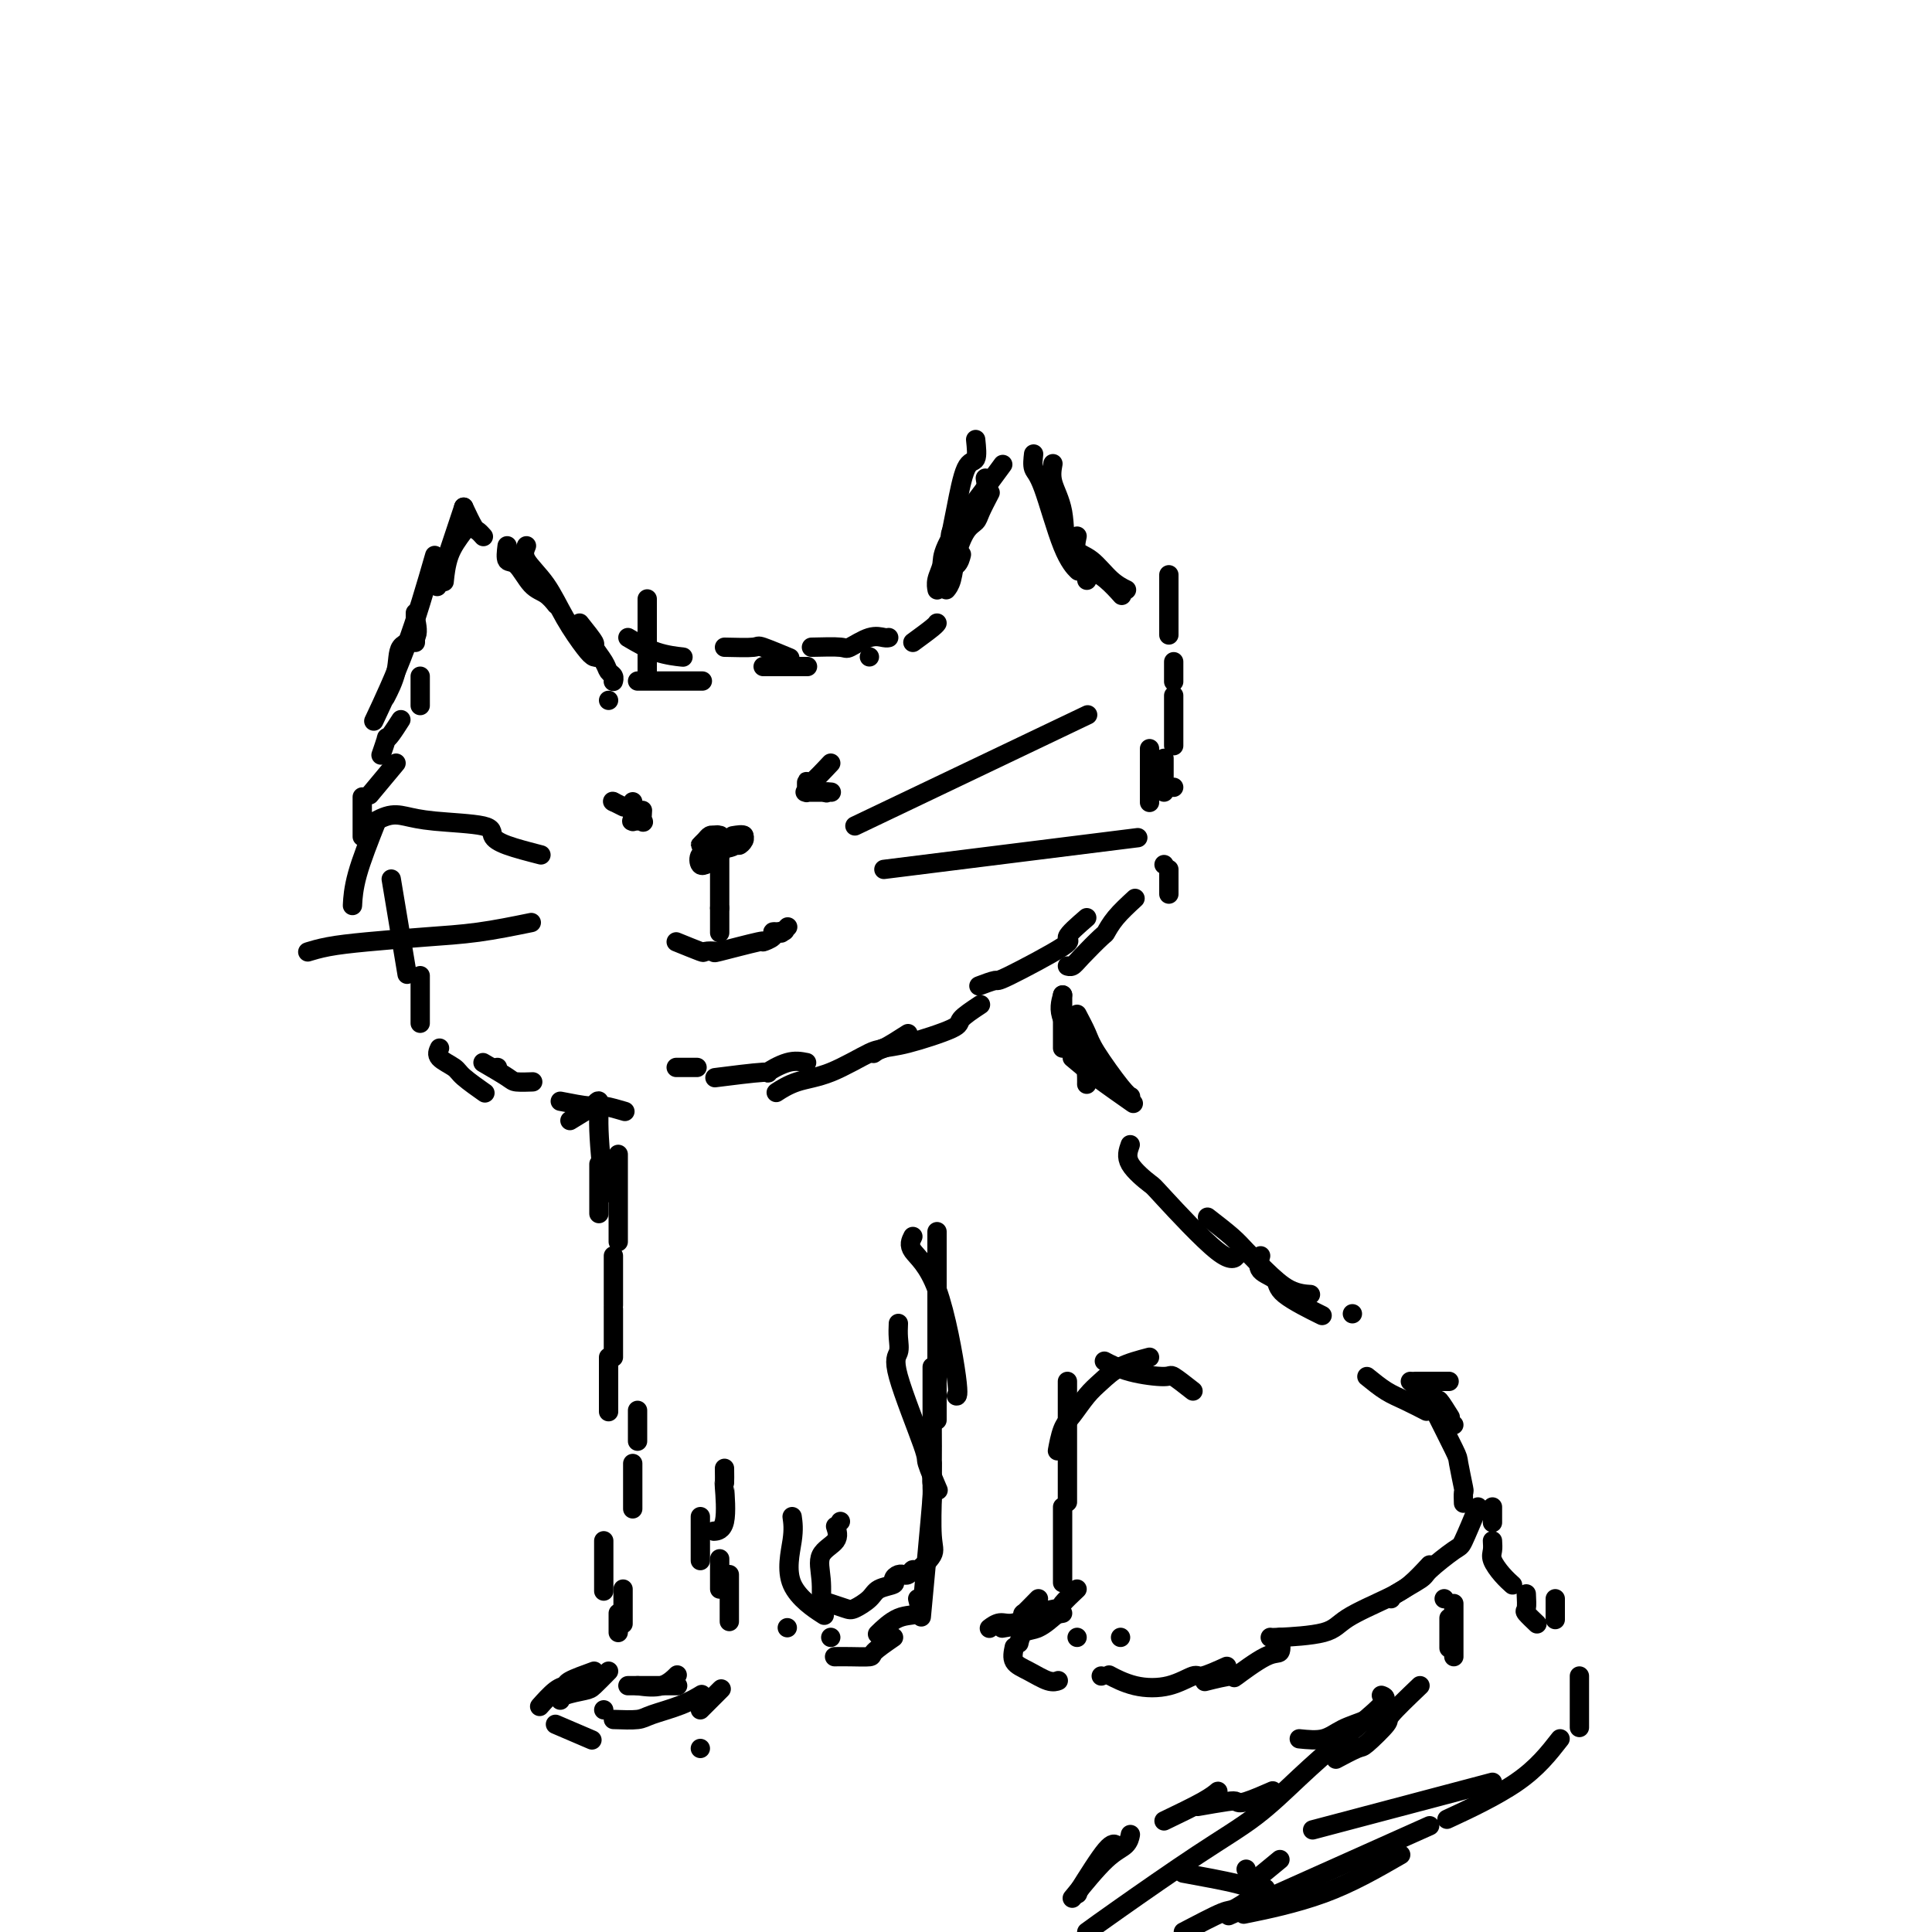 <svg viewBox='0 0 400 400' version='1.1' xmlns='http://www.w3.org/2000/svg' xmlns:xlink='http://www.w3.org/1999/xlink'><g fill='none' stroke='#000000' stroke-width='4' stroke-linecap='round' stroke-linejoin='round'><path d='M96,105c-2.083,6.250 -4.167,12.500 -5,15c-0.833,2.500 -0.417,1.250 0,0'/><path d='M96,110c-1.155,1.548 -2.310,3.095 -3,5c-0.690,1.905 -0.917,4.167 -1,5c-0.083,0.833 -0.024,0.238 0,0c0.024,-0.238 0.012,-0.119 0,0'/><path d='M90,115c-1.867,6.467 -3.733,12.933 -6,19c-2.267,6.067 -4.933,11.733 -6,14c-1.067,2.267 -0.533,1.133 0,0'/><path d='M86,128c0.326,1.575 0.651,3.150 0,4c-0.651,0.850 -2.279,0.974 -3,2c-0.721,1.026 -0.533,2.956 -1,5c-0.467,2.044 -1.587,4.204 -2,5c-0.413,0.796 -0.118,0.227 0,0c0.118,-0.227 0.059,-0.114 0,0'/><path d='M86,133c0.000,-1.464 0.000,-2.929 0,-4c0.000,-1.071 0.000,-1.750 0,-2c0.000,-0.250 0.000,-0.071 0,0c0.000,0.071 0.000,0.036 0,0'/><path d='M96,105c0.762,1.608 1.525,3.215 2,4c0.475,0.785 0.663,0.746 1,1c0.337,0.254 0.821,0.799 1,1c0.179,0.201 0.051,0.057 0,0c-0.051,-0.057 -0.026,-0.029 0,0'/><path d='M105,113c-0.156,1.264 -0.311,2.528 0,3c0.311,0.472 1.089,0.151 2,1c0.911,0.849 1.957,2.868 3,4c1.043,1.132 2.084,1.375 3,2c0.916,0.625 1.708,1.630 2,2c0.292,0.370 0.083,0.106 0,0c-0.083,-0.106 -0.042,-0.053 0,0'/><path d='M109,113c-0.360,0.870 -0.721,1.739 0,3c0.721,1.261 2.523,2.912 4,5c1.477,2.088 2.631,4.612 4,7c1.369,2.388 2.955,4.640 4,6c1.045,1.360 1.548,1.828 2,2c0.452,0.172 0.852,0.046 1,0c0.148,-0.046 0.042,-0.013 0,0c-0.042,0.013 -0.021,0.007 0,0'/><path d='M120,129c1.323,1.654 2.645,3.307 3,4c0.355,0.693 -0.259,0.424 0,1c0.259,0.576 1.390,1.997 2,3c0.610,1.003 0.699,1.589 1,2c0.301,0.411 0.813,0.646 1,1c0.187,0.354 0.050,0.826 0,1c-0.050,0.174 -0.014,0.050 0,0c0.014,-0.050 0.007,-0.025 0,0'/><path d='M87,140c0.000,0.641 0.000,1.282 0,2c0.000,0.718 0.000,1.513 0,2c0.000,0.487 0.000,0.667 0,1c0.000,0.333 0.000,0.821 0,1c0.000,0.179 0.000,0.051 0,0c0.000,-0.051 0.000,-0.026 0,0'/><path d='M83,149c-0.724,1.130 -1.448,2.261 -2,3c-0.552,0.739 -0.932,1.088 -1,1c-0.068,-0.088 0.178,-0.611 0,0c-0.178,0.611 -0.779,2.357 -1,3c-0.221,0.643 -0.063,0.184 0,0c0.063,-0.184 0.032,-0.092 0,0'/><path d='M134,124c0.000,1.470 0.000,2.940 0,4c0.000,1.060 0.000,1.709 0,3c0.000,1.291 0.000,3.222 0,5c0.000,1.778 0.000,3.402 0,4c0.000,0.598 0.000,0.171 0,0c0.000,-0.171 0.000,-0.085 0,0'/><path d='M126,145c0.000,0.000 0.000,0.000 0,0c0.000,0.000 0.000,0.000 0,0'/><path d='M130,132c1.970,1.155 3.940,2.310 6,3c2.060,0.690 4.208,0.917 5,1c0.792,0.083 0.226,0.024 0,0c-0.226,-0.024 -0.113,-0.012 0,0'/><path d='M132,141c2.853,0.000 5.707,0.000 7,0c1.293,0.000 1.027,0.000 2,0c0.973,0.000 3.185,0.000 4,0c0.815,0.000 0.233,0.000 0,0c-0.233,0.000 -0.116,0.000 0,0'/><path d='M150,134c2.461,0.061 4.922,0.121 6,0c1.078,-0.121 0.774,-0.424 2,0c1.226,0.424 3.984,1.576 5,2c1.016,0.424 0.290,0.121 0,0c-0.290,-0.121 -0.145,-0.061 0,0'/><path d='M158,138c1.947,0.000 3.895,0.000 5,0c1.105,0.000 1.368,0.000 2,0c0.632,0.000 1.632,0.000 2,0c0.368,0.000 0.105,0.000 0,0c-0.105,0.000 -0.053,0.000 0,0'/><path d='M168,134c2.409,-0.061 4.817,-0.121 6,0c1.183,0.121 1.140,0.425 2,0c0.860,-0.425 2.623,-1.578 4,-2c1.377,-0.422 2.369,-0.113 3,0c0.631,0.113 0.901,0.030 1,0c0.099,-0.030 0.028,-0.009 0,0c-0.028,0.009 -0.014,0.004 0,0'/><path d='M180,136c0.000,0.000 0.000,0.000 0,0c0.000,0.000 0.000,0.000 0,0'/><path d='M189,133c1.577,-1.155 3.155,-2.310 4,-3c0.845,-0.690 0.958,-0.917 1,-1c0.042,-0.083 0.012,-0.024 0,0c-0.012,0.024 -0.006,0.012 0,0'/><path d='M196,121c-0.196,-1.215 -0.392,-2.431 0,-3c0.392,-0.569 1.373,-0.493 2,-1c0.627,-0.507 0.900,-1.598 1,-2c0.100,-0.402 0.029,-0.115 0,0c-0.029,0.115 -0.014,0.057 0,0'/><path d='M197,112c-0.215,-0.501 -0.429,-1.003 0,-2c0.429,-0.997 1.502,-2.491 2,-3c0.498,-0.509 0.422,-0.033 2,-2c1.578,-1.967 4.809,-6.376 6,-8c1.191,-1.624 0.340,-0.464 0,0c-0.340,0.464 -0.170,0.232 0,0'/><path d='M202,91c0.174,1.666 0.348,3.332 0,4c-0.348,0.668 -1.218,0.336 -2,2c-0.782,1.664 -1.478,5.322 -2,8c-0.522,2.678 -0.871,4.375 -1,5c-0.129,0.625 -0.037,0.179 0,0c0.037,-0.179 0.018,-0.089 0,0'/><path d='M204,99c0.194,1.144 0.388,2.288 0,3c-0.388,0.712 -1.358,0.993 -3,3c-1.642,2.007 -3.957,5.739 -5,8c-1.043,2.261 -0.815,3.051 -1,4c-0.185,0.949 -0.781,2.059 -1,3c-0.219,0.941 -0.059,1.715 0,2c0.059,0.285 0.017,0.081 0,0c-0.017,-0.081 -0.008,-0.041 0,0'/><path d='M205,102c-0.778,1.494 -1.556,2.988 -2,4c-0.444,1.012 -0.553,1.543 -1,2c-0.447,0.457 -1.230,0.840 -2,2c-0.770,1.160 -1.527,3.095 -2,5c-0.473,1.905 -0.663,3.779 -1,5c-0.337,1.221 -0.822,1.790 -1,2c-0.178,0.210 -0.051,0.060 0,0c0.051,-0.060 0.025,-0.030 0,0'/><path d='M218,96c-0.218,1.226 -0.437,2.451 0,4c0.437,1.549 1.529,3.420 2,6c0.471,2.580 0.322,5.868 1,8c0.678,2.132 2.182,3.108 3,4c0.818,0.892 0.951,1.702 1,2c0.049,0.298 0.014,0.085 0,0c-0.014,-0.085 -0.007,-0.043 0,0'/><path d='M214,94c-0.129,1.138 -0.259,2.277 0,3c0.259,0.723 0.906,1.031 2,4c1.094,2.969 2.633,8.600 4,12c1.367,3.400 2.560,4.569 3,5c0.440,0.431 0.126,0.123 0,0c-0.126,-0.123 -0.063,-0.062 0,0'/><path d='M222,114c1.221,1.191 2.443,2.382 3,3c0.557,0.618 0.450,0.663 1,1c0.550,0.337 1.756,0.967 3,2c1.244,1.033 2.527,2.471 3,3c0.473,0.529 0.135,0.151 0,0c-0.135,-0.151 -0.068,-0.076 0,0'/><path d='M223,111c-0.243,1.147 -0.485,2.293 0,3c0.485,0.707 1.699,0.974 3,2c1.301,1.026 2.689,2.811 4,4c1.311,1.189 2.545,1.782 3,2c0.455,0.218 0.130,0.062 0,0c-0.130,-0.062 -0.065,-0.031 0,0'/><path d='M82,158c-2.083,2.500 -4.167,5.000 -5,6c-0.833,1.000 -0.417,0.500 0,0'/><path d='M75,165c0.000,2.061 0.000,4.121 0,5c0.000,0.879 0.000,0.576 0,1c0.000,0.424 0.000,1.576 0,2c0.000,0.424 0.000,0.121 0,0c0.000,-0.121 0.000,-0.061 0,0'/><path d='M78,170c-1.578,3.978 -3.156,7.956 -4,11c-0.844,3.044 -0.956,5.156 -1,6c-0.044,0.844 -0.022,0.422 0,0'/><path d='M81,182c1.250,7.500 2.500,15.000 3,18c0.500,3.000 0.250,1.500 0,0'/><path d='M87,202c0.000,3.750 0.000,7.500 0,9c0.000,1.500 0.000,0.750 0,0'/><path d='M91,217c-0.312,0.655 -0.623,1.310 0,2c0.623,0.690 2.181,1.414 3,2c0.819,0.586 0.900,1.033 2,2c1.100,0.967 3.219,2.453 4,3c0.781,0.547 0.223,0.156 0,0c-0.223,-0.156 -0.112,-0.078 0,0'/><path d='M103,221c0.000,0.000 0.000,0.000 0,0c0.000,0.000 0.000,0.000 0,0'/><path d='M242,119c0.000,1.285 0.000,2.570 0,3c0.000,0.430 0.000,0.007 0,1c0.000,0.993 0.000,3.404 0,4c0.000,0.596 -0.000,-0.624 0,0c0.000,0.624 0.000,3.091 0,4c0.000,0.909 -0.000,0.260 0,0c0.000,-0.260 0.000,-0.130 0,0'/><path d='M243,137c0.000,1.298 0.000,2.595 0,3c0.000,0.405 -0.000,-0.083 0,0c0.000,0.083 0.000,0.738 0,1c0.000,0.262 0.000,0.131 0,0'/><path d='M243,144c0.000,0.647 0.000,1.294 0,2c0.000,0.706 -0.000,1.471 0,2c0.000,0.529 0.000,0.822 0,2c0.000,1.178 0.000,3.240 0,4c0.000,0.760 0.000,0.217 0,0c-0.000,-0.217 0.000,-0.109 0,0'/><path d='M243,163c0.000,0.000 0.000,0.000 0,0c0.000,0.000 0.000,0.000 0,0'/><path d='M241,179c0.000,0.000 0.000,0.000 0,0c0.000,0.000 0.000,0.000 0,0'/><path d='M242,180c0.000,1.721 0.000,3.442 0,4c0.000,0.558 0.000,-0.047 0,0c0.000,0.047 0.000,0.744 0,1c0.000,0.256 -0.000,0.069 0,0c0.000,-0.069 0.000,-0.020 0,0c-0.000,0.020 0.000,0.010 0,0'/><path d='M235,186c-1.466,1.353 -2.931,2.706 -4,4c-1.069,1.294 -1.740,2.529 -2,3c-0.260,0.471 -0.108,0.179 -1,1c-0.892,0.821 -2.827,2.756 -4,4c-1.173,1.244 -1.582,1.797 -2,2c-0.418,0.203 -0.843,0.055 -1,0c-0.157,-0.055 -0.045,-0.016 0,0c0.045,0.016 0.022,0.008 0,0'/><path d='M225,190c-1.893,1.640 -3.787,3.280 -4,4c-0.213,0.720 1.253,0.518 -1,2c-2.253,1.482 -8.225,4.646 -11,6c-2.775,1.354 -2.352,0.899 -3,1c-0.648,0.101 -2.367,0.758 -3,1c-0.633,0.242 -0.181,0.069 0,0c0.181,-0.069 0.090,-0.035 0,0'/><path d='M203,208c-1.701,1.127 -3.402,2.253 -4,3c-0.598,0.747 -0.094,1.114 -2,2c-1.906,0.886 -6.224,2.290 -9,3c-2.776,0.710 -4.012,0.726 -5,1c-0.988,0.274 -1.727,0.804 -2,1c-0.273,0.196 -0.078,0.056 0,0c0.078,-0.056 0.039,-0.028 0,0'/><path d='M188,214c-1.968,1.264 -3.936,2.528 -5,3c-1.064,0.472 -1.224,0.151 -3,1c-1.776,0.849 -5.169,2.868 -8,4c-2.831,1.132 -5.099,1.375 -7,2c-1.901,0.625 -3.435,1.630 -4,2c-0.565,0.370 -0.161,0.106 0,0c0.161,-0.106 0.081,-0.053 0,0'/><path d='M167,220c-1.195,-0.235 -2.390,-0.469 -4,0c-1.610,0.469 -3.636,1.642 -4,2c-0.364,0.358 0.933,-0.100 -1,0c-1.933,0.100 -7.097,0.758 -9,1c-1.903,0.242 -0.544,0.069 0,0c0.544,-0.069 0.272,-0.035 0,0'/><path d='M100,220c1.978,1.155 3.955,2.309 5,3c1.045,0.691 1.156,0.917 2,1c0.844,0.083 2.419,0.022 3,0c0.581,-0.022 0.166,-0.006 0,0c-0.166,0.006 -0.083,0.003 0,0'/><path d='M116,228c2.317,0.453 4.635,0.906 6,1c1.365,0.094 1.778,-0.171 3,0c1.222,0.171 3.252,0.777 4,1c0.748,0.223 0.214,0.064 0,0c-0.214,-0.064 -0.107,-0.032 0,0'/><path d='M140,221c1.689,0.000 3.378,0.000 4,0c0.622,0.000 0.178,0.000 0,0c-0.178,0.000 -0.089,0.000 0,0'/><path d='M241,164c0.000,0.000 0.000,0.000 0,0c0.000,0.000 0.000,0.000 0,0'/><path d='M238,155c0.000,1.003 0.000,2.006 0,3c0.000,0.994 0.000,1.979 0,3c0.000,1.021 0.000,2.078 0,3c0.000,0.922 -0.000,1.710 0,2c0.000,0.290 0.000,0.083 0,0c-0.000,-0.083 0.000,-0.041 0,0'/><path d='M241,157c0.000,0.754 0.000,1.509 0,2c0.000,0.491 0.000,0.720 0,1c-0.000,0.280 -0.000,0.611 0,1c0.000,0.389 0.000,0.835 0,1c0.000,0.165 0.000,0.047 0,0c0.000,-0.047 0.000,-0.024 0,0'/><path d='M118,232c2.146,-1.321 4.292,-2.642 5,-3c0.708,-0.358 -0.020,0.247 0,0c0.020,-0.247 0.790,-1.345 1,-1c0.210,0.345 -0.140,2.134 0,6c0.140,3.866 0.768,9.810 1,12c0.232,2.190 0.066,0.626 0,0c-0.066,-0.626 -0.033,-0.313 0,0'/><path d='M124,241c0.000,1.442 0.000,2.884 0,4c0.000,1.116 0.000,1.907 0,3c-0.000,1.093 0.000,2.486 0,3c0.000,0.514 -0.000,0.147 0,0c0.000,-0.147 0.000,-0.073 0,0'/><path d='M128,239c0.000,1.580 0.000,3.159 0,4c0.000,0.841 0.000,0.943 0,2c0.000,1.057 0.000,3.068 0,5c0.000,1.932 0.000,3.786 0,5c0.000,1.214 0.000,1.788 0,2c0.000,0.212 0.000,0.060 0,0c0.000,-0.060 0.000,-0.030 0,0'/><path d='M127,260c0.000,0.685 0.000,1.371 0,3c0.000,1.629 -0.000,4.202 0,5c0.000,0.798 0.000,-0.178 0,0c-0.000,0.178 0.000,1.509 0,2c0.000,0.491 -0.000,0.140 0,0c0.000,-0.140 0.000,-0.070 0,0'/><path d='M127,271c0.000,1.011 0.000,2.022 0,3c0.000,0.978 -0.000,1.922 0,3c0.000,1.078 0.000,2.289 0,3c-0.000,0.711 0.000,0.922 0,1c0.000,0.078 -0.000,0.022 0,0c0.000,-0.022 0.000,-0.011 0,0'/><path d='M126,281c0.000,1.500 0.000,3.001 0,4c0.000,0.999 0.000,1.497 0,2c0.000,0.503 0.000,1.011 0,2c0.000,0.989 0.000,2.459 0,3c-0.000,0.541 0.000,0.155 0,0c-0.000,-0.155 0.000,-0.077 0,0'/><path d='M132,292c0.000,0.393 0.000,0.786 0,2c0.000,1.214 0.000,3.250 0,4c0.000,0.750 0.000,0.214 0,0c0.000,-0.214 0.000,-0.107 0,0'/><path d='M131,303c0.000,1.163 0.000,2.325 0,3c0.000,0.675 0.000,0.861 0,2c0.000,1.139 0.000,3.230 0,4c0.000,0.770 0.000,0.220 0,0c-0.000,-0.220 0.000,-0.110 0,0'/><path d='M125,319c0.000,1.039 0.000,2.079 0,3c0.000,0.921 -0.000,1.725 0,2c0.000,0.275 0.000,0.022 0,1c-0.000,0.978 -0.000,3.186 0,4c0.000,0.814 0.000,0.232 0,0c0.000,-0.232 0.000,-0.116 0,0'/><path d='M129,329c0.000,1.169 0.000,2.338 0,3c0.000,0.662 0.000,0.818 0,1c0.000,0.182 0.000,0.389 0,1c-0.000,0.611 0.000,1.626 0,2c0.000,0.374 0.000,0.107 0,0c0.000,-0.107 0.000,-0.053 0,0'/><path d='M128,334c0.000,1.155 0.000,2.310 0,3c0.000,0.690 0.000,0.917 0,1c0.000,0.083 0.000,0.024 0,0c0.000,-0.024 0.000,-0.012 0,0'/><path d='M126,346c-1.155,1.177 -2.309,2.354 -3,3c-0.691,0.646 -0.917,0.762 -2,1c-1.083,0.238 -3.022,0.600 -4,1c-0.978,0.400 -0.994,0.838 -1,1c-0.006,0.162 -0.002,0.046 0,0c0.002,-0.046 0.001,-0.023 0,0'/><path d='M123,346c-2.036,0.738 -4.073,1.476 -5,2c-0.927,0.524 -0.746,0.834 -1,1c-0.254,0.166 -0.944,0.189 -2,1c-1.056,0.811 -2.476,2.411 -3,3c-0.524,0.589 -0.150,0.168 0,0c0.150,-0.168 0.075,-0.084 0,0'/><path d='M115,357c2.956,1.267 5.911,2.533 7,3c1.089,0.467 0.311,0.133 0,0c-0.311,-0.133 -0.156,-0.067 0,0'/><path d='M145,362c0.000,0.000 0.000,0.000 0,0c0.000,0.000 0.000,0.000 0,0'/><path d='M125,354c0.000,0.000 0.000,0.000 0,0c0.000,0.000 0.000,0.000 0,0'/><path d='M130,349c2.083,0.000 4.167,0.000 6,0c1.833,0.000 3.417,0.000 4,0c0.583,-0.000 0.167,-0.000 0,0c-0.167,0.000 -0.083,0.000 0,0'/><path d='M132,349c1.774,0.226 3.548,0.452 5,0c1.452,-0.452 2.583,-1.583 3,-2c0.417,-0.417 0.119,-0.119 0,0c-0.119,0.119 -0.060,0.060 0,0'/><path d='M127,356c1.923,0.069 3.846,0.138 5,0c1.154,-0.138 1.538,-0.482 3,-1c1.462,-0.518 4.000,-1.211 6,-2c2.000,-0.789 3.462,-1.674 4,-2c0.538,-0.326 0.154,-0.093 0,0c-0.154,0.093 -0.077,0.047 0,0'/><path d='M145,354c1.689,-1.689 3.378,-3.378 4,-4c0.622,-0.622 0.178,-0.178 0,0c-0.178,0.178 -0.089,0.089 0,0'/><path d='M149,329c0.000,-1.714 0.000,-3.428 0,-4c0.000,-0.572 0.000,-0.002 0,0c0.000,0.002 0.000,-0.563 0,-1c0.000,-0.437 0.000,-0.744 0,-1c0.000,-0.256 0.000,-0.460 0,0c0.000,0.460 0.000,1.585 0,2c0.000,0.415 0.000,0.118 0,0c0.000,-0.118 0.000,-0.059 0,0'/><path d='M145,314c0.000,0.876 0.000,1.751 0,3c0.000,1.249 0.000,2.871 0,4c0.000,1.129 0.000,1.766 0,2c0.000,0.234 0.000,0.067 0,0c0.000,-0.067 0.000,-0.033 0,0'/><path d='M150,304c0.016,1.351 0.032,2.702 0,3c-0.032,0.298 -0.114,-0.456 0,1c0.114,1.456 0.422,5.122 0,7c-0.422,1.878 -1.575,1.967 -2,2c-0.425,0.033 -0.121,0.009 0,0c0.121,-0.009 0.061,-0.005 0,0'/><path d='M151,326c0.000,3.800 0.000,7.600 0,9c0.000,1.400 0.000,0.400 0,0c0.000,-0.400 0.000,-0.200 0,0'/><path d='M194,259c0.000,2.317 0.000,4.635 0,6c0.000,1.365 0.000,1.778 0,3c0.000,1.222 0.000,3.252 0,4c-0.000,0.748 0.000,0.214 0,0c0.000,-0.214 0.000,-0.107 0,0'/><path d='M194,255c0.000,1.130 0.000,2.260 0,4c0.000,1.740 0.000,4.091 0,7c0.000,2.909 0.000,6.377 0,9c-0.000,2.623 0.000,4.402 0,6c0.000,1.598 0.000,3.017 0,4c0.000,0.983 0.000,1.531 0,3c0.000,1.469 0.000,3.858 0,5c0.000,1.142 0.000,1.038 0,1c0.000,-0.038 0.000,-0.011 0,0c-0.000,0.011 0.000,0.005 0,0'/><path d='M193,283c-0.000,0.415 -0.001,0.829 0,2c0.001,1.171 0.002,3.098 0,5c-0.002,1.902 -0.008,3.778 0,6c0.008,2.222 0.030,4.789 0,7c-0.030,2.211 -0.111,4.067 0,4c0.111,-0.067 0.415,-2.056 0,3c-0.415,5.056 -1.547,17.159 -2,22c-0.453,4.841 -0.226,2.421 0,0'/><path d='M190,331c0.332,1.246 0.663,2.491 0,3c-0.663,0.509 -2.322,0.281 -4,1c-1.678,0.719 -3.375,2.386 -4,3c-0.625,0.614 -0.179,0.175 0,0c0.179,-0.175 0.089,-0.088 0,0'/><path d='M185,339c-1.674,1.155 -3.349,2.309 -4,3c-0.651,0.691 -0.279,0.917 -1,1c-0.721,0.083 -2.533,0.022 -4,0c-1.467,-0.022 -2.587,-0.006 -3,0c-0.413,0.006 -0.118,0.002 0,0c0.118,-0.002 0.059,-0.001 0,0'/><path d='M172,339c0.000,0.000 0.000,0.000 0,0c0.000,0.000 0.000,0.000 0,0'/><path d='M163,337c0.000,0.000 0.000,0.000 0,0c0.000,0.000 0.000,0.000 0,0'/><path d='M220,206c0.000,1.654 0.000,3.309 0,4c0.000,0.691 0.000,0.420 0,1c-0.000,0.580 0.000,2.012 0,3c-0.000,0.988 0.000,1.533 0,2c-0.000,0.467 0.000,0.857 0,1c0.000,0.143 0.000,0.041 0,0c0.000,-0.041 0.000,-0.020 0,0'/><path d='M220,206c-0.423,1.502 -0.845,3.005 0,5c0.845,1.995 2.959,4.483 4,7c1.041,2.517 1.011,5.062 1,6c-0.011,0.938 -0.003,0.268 0,0c0.003,-0.268 0.002,-0.134 0,0'/><path d='M164,314c0.182,1.276 0.364,2.552 0,5c-0.364,2.448 -1.273,6.069 0,9c1.273,2.931 4.727,5.174 6,6c1.273,0.826 0.364,0.236 0,0c-0.364,-0.236 -0.182,-0.118 0,0'/><path d='M173,316c0.340,1.039 0.679,2.079 0,3c-0.679,0.921 -2.378,1.725 -3,3c-0.622,1.275 -0.167,3.022 0,5c0.167,1.978 0.045,4.186 0,5c-0.045,0.814 -0.013,0.232 0,0c0.013,-0.232 0.006,-0.116 0,0'/><path d='M189,256c-0.445,0.876 -0.890,1.751 0,3c0.890,1.249 3.114,2.871 5,8c1.886,5.129 3.433,13.767 4,18c0.567,4.233 0.153,4.063 0,4c-0.153,-0.063 -0.044,-0.018 0,0c0.044,0.018 0.022,0.009 0,0'/><path d='M186,274c-0.040,0.972 -0.079,1.944 0,3c0.079,1.056 0.277,2.197 0,3c-0.277,0.803 -1.031,1.269 0,5c1.031,3.731 3.845,10.726 5,14c1.155,3.274 0.650,2.826 1,4c0.350,1.174 1.556,3.970 2,5c0.444,1.030 0.127,0.294 0,0c-0.127,-0.294 -0.063,-0.147 0,0'/><path d='M193,303c-0.006,2.104 -0.012,4.207 0,5c0.012,0.793 0.042,0.274 0,2c-0.042,1.726 -0.158,5.696 0,8c0.158,2.304 0.588,2.943 0,4c-0.588,1.057 -2.195,2.532 -3,3c-0.805,0.468 -0.807,-0.072 -1,0c-0.193,0.072 -0.578,0.754 -1,1c-0.422,0.246 -0.881,0.055 -1,0c-0.119,-0.055 0.102,0.026 0,0c-0.102,-0.026 -0.526,-0.159 -1,0c-0.474,0.159 -0.999,0.610 -1,1c-0.001,0.390 0.521,0.718 0,1c-0.521,0.282 -2.084,0.517 -3,1c-0.916,0.483 -1.184,1.215 -2,2c-0.816,0.785 -2.180,1.622 -3,2c-0.820,0.378 -1.096,0.297 -2,0c-0.904,-0.297 -2.436,-0.811 -3,-1c-0.564,-0.189 -0.161,-0.054 0,0c0.161,0.054 0.081,0.027 0,0'/><path d='M174,315c0.000,0.000 0.000,0.000 0,0c0.000,0.000 0.000,0.000 0,0'/><path d='M223,210c0.754,1.434 1.509,2.868 2,4c0.491,1.132 0.720,1.964 2,4c1.280,2.036 3.611,5.278 5,7c1.389,1.722 1.835,1.925 2,2c0.165,0.075 0.047,0.021 0,0c-0.047,-0.021 -0.024,-0.011 0,0'/><path d='M222,219c1.321,1.125 2.643,2.250 5,4c2.357,1.750 5.750,4.125 7,5c1.250,0.875 0.357,0.250 0,0c-0.357,-0.250 -0.179,-0.125 0,0'/><path d='M234,237c-0.443,1.241 -0.885,2.483 0,4c0.885,1.517 3.099,3.310 4,4c0.901,0.690 0.490,0.276 3,3c2.510,2.724 7.941,8.586 11,11c3.059,2.414 3.747,1.381 4,1c0.253,-0.381 0.072,-0.109 0,0c-0.072,0.109 -0.036,0.054 0,0'/><path d='M250,252c1.863,1.442 3.726,2.884 5,4c1.274,1.116 1.959,1.907 3,3c1.041,1.093 2.436,2.489 4,4c1.564,1.511 3.295,3.137 5,4c1.705,0.863 3.382,0.963 4,1c0.618,0.037 0.177,0.011 0,0c-0.177,-0.011 -0.088,-0.005 0,0'/><path d='M261,260c-0.336,1.100 -0.672,2.200 0,3c0.672,0.800 2.351,1.300 3,2c0.649,0.700 0.267,1.600 2,3c1.733,1.400 5.582,3.300 7,4c1.418,0.700 0.405,0.200 0,0c-0.405,-0.200 -0.203,-0.100 0,0'/><path d='M293,286c2.422,0.000 4.844,0.000 6,0c1.156,0.000 1.044,0.000 1,0c-0.044,0.000 -0.022,0.000 0,0'/><path d='M283,285c1.359,1.102 2.718,2.204 4,3c1.282,0.796 2.488,1.285 4,2c1.512,0.715 3.330,1.654 4,2c0.670,0.346 0.191,0.099 0,0c-0.191,-0.099 -0.096,-0.049 0,0'/><path d='M301,295c0.000,0.000 0.000,0.000 0,0c0.000,0.000 0.000,0.000 0,0'/><path d='M280,272c0.000,0.000 0.000,0.000 0,0c0.000,0.000 0.000,0.000 0,0'/><path d='M292,286c2.060,1.780 4.119,3.560 5,4c0.881,0.440 0.583,-0.458 1,0c0.417,0.458 1.548,2.274 2,3c0.452,0.726 0.226,0.363 0,0'/><path d='M296,290c2.030,4.035 4.061,8.069 5,10c0.939,1.931 0.788,1.757 1,3c0.212,1.243 0.789,3.902 1,5c0.211,1.098 0.057,0.634 0,1c-0.057,0.366 -0.015,1.560 0,2c0.015,0.440 0.004,0.126 0,0c-0.004,-0.126 -0.002,-0.063 0,0'/><path d='M306,312c-1.187,2.843 -2.374,5.686 -3,7c-0.626,1.314 -0.689,1.098 -2,2c-1.311,0.902 -3.868,2.921 -5,4c-1.132,1.079 -0.839,1.217 -2,2c-1.161,0.783 -3.775,2.210 -5,3c-1.225,0.790 -1.061,0.944 -1,1c0.061,0.056 0.017,0.016 0,0c-0.017,-0.016 -0.009,-0.008 0,0'/><path d='M296,324c-1.345,1.450 -2.690,2.900 -4,4c-1.310,1.100 -2.586,1.850 -5,3c-2.414,1.150 -5.967,2.700 -8,4c-2.033,1.300 -2.545,2.348 -5,3c-2.455,0.652 -6.854,0.907 -9,1c-2.146,0.093 -2.039,0.025 -2,0c0.039,-0.025 0.011,-0.007 0,0c-0.011,0.007 -0.006,0.004 0,0'/><path d='M265,339c0.155,1.278 0.310,2.557 0,3c-0.310,0.443 -1.085,0.052 -3,1c-1.915,0.948 -4.972,3.235 -6,4c-1.028,0.765 -0.028,0.009 -1,0c-0.972,-0.009 -3.915,0.728 -5,1c-1.085,0.272 -0.310,0.078 0,0c0.310,-0.078 0.155,-0.039 0,0'/><path d='M247,288c-1.636,-1.282 -3.272,-2.564 -4,-3c-0.728,-0.436 -0.549,-0.026 -2,0c-1.451,0.026 -4.533,-0.333 -7,-1c-2.467,-0.667 -4.318,-1.641 -5,-2c-0.682,-0.359 -0.195,-0.103 0,0c0.195,0.103 0.097,0.051 0,0'/><path d='M238,281c-2.153,0.568 -4.307,1.137 -6,2c-1.693,0.863 -2.927,2.022 -4,3c-1.073,0.978 -1.986,1.775 -3,3c-1.014,1.225 -2.128,2.878 -3,4c-0.872,1.122 -1.502,1.713 -2,3c-0.498,1.287 -0.865,3.270 -1,4c-0.135,0.730 -0.039,0.209 0,0c0.039,-0.209 0.019,-0.104 0,0'/><path d='M221,286c0.000,1.600 0.000,3.199 0,4c0.000,0.801 0.000,0.803 0,4c0.000,3.197 0.000,9.589 0,13c0.000,3.411 0.000,3.841 0,4c0.000,0.159 0.000,0.045 0,0c0.000,-0.045 0.000,-0.023 0,0'/><path d='M220,312c0.000,1.076 0.000,2.151 0,3c0.000,0.849 0.000,1.471 0,2c-0.000,0.529 0.000,0.967 0,3c-0.000,2.033 0.000,5.663 0,7c-0.000,1.337 0.000,0.382 0,0c0.000,-0.382 0.000,-0.191 0,0'/><path d='M223,329c-1.241,1.168 -2.482,2.336 -3,3c-0.518,0.664 -0.314,0.823 -1,1c-0.686,0.177 -2.261,0.373 -4,1c-1.739,0.627 -3.643,1.685 -5,2c-1.357,0.315 -2.168,-0.111 -3,0c-0.832,0.111 -1.686,0.761 -2,1c-0.314,0.239 -0.090,0.068 0,0c0.090,-0.068 0.045,-0.034 0,0'/><path d='M219,334c-1.381,1.215 -2.762,2.431 -4,3c-1.238,0.569 -2.332,0.493 -3,1c-0.668,0.507 -0.911,1.598 -1,2c-0.089,0.402 -0.026,0.115 0,0c0.026,-0.115 0.013,-0.057 0,0'/><path d='M254,345c-1.992,0.902 -3.985,1.803 -5,2c-1.015,0.197 -1.053,-0.311 -2,0c-0.947,0.311 -2.804,1.443 -5,2c-2.196,0.557 -4.733,0.541 -7,0c-2.267,-0.541 -4.264,-1.607 -5,-2c-0.736,-0.393 -0.210,-0.112 0,0c0.210,0.112 0.105,0.056 0,0'/><path d='M228,347c0.000,0.000 0.000,0.000 0,0c0.000,0.000 0.000,0.000 0,0'/><path d='M223,339c0.000,0.000 0.000,0.000 0,0c0.000,0.000 0.000,0.000 0,0'/><path d='M215,331c-1.268,1.298 -2.536,2.596 -3,3c-0.464,0.404 -0.124,-0.088 0,0c0.124,0.088 0.033,0.754 0,1c-0.033,0.246 -0.010,0.070 0,0c0.010,-0.070 0.005,-0.035 0,0'/><path d='M215,336c0.000,0.000 0.000,0.000 0,0c0.000,0.000 0.000,0.000 0,0'/><path d='M232,339c0.000,0.000 0.000,0.000 0,0c0.000,0.000 0.000,0.000 0,0'/><path d='M220,334c-2.038,0.340 -4.077,0.679 -5,1c-0.923,0.321 -0.732,0.622 -2,1c-1.268,0.378 -3.995,0.833 -5,1c-1.005,0.167 -0.287,0.048 0,0c0.287,-0.048 0.144,-0.024 0,0'/><path d='M210,341c-0.235,1.102 -0.469,2.204 0,3c0.469,0.796 1.642,1.285 3,2c1.358,0.715 2.900,1.656 4,2c1.100,0.344 1.758,0.093 2,0c0.242,-0.093 0.069,-0.026 0,0c-0.069,0.026 -0.035,0.013 0,0'/><path d='M309,312c0.000,1.267 0.000,2.533 0,3c0.000,0.467 0.000,0.133 0,0c0.000,-0.133 0.000,-0.067 0,0'/><path d='M309,319c0.044,0.694 0.089,1.387 0,2c-0.089,0.613 -0.311,1.145 0,2c0.311,0.855 1.156,2.033 2,3c0.844,0.967 1.689,1.722 2,2c0.311,0.278 0.089,0.079 0,0c-0.089,-0.079 -0.044,-0.040 0,0'/><path d='M316,330c0.061,1.215 0.121,2.431 0,3c-0.121,0.569 -0.424,0.493 0,1c0.424,0.507 1.576,1.598 2,2c0.424,0.402 0.121,0.115 0,0c-0.121,-0.115 -0.061,-0.057 0,0'/><path d='M322,331c0.000,1.689 0.000,3.378 0,4c0.000,0.622 0.000,0.178 0,0c0.000,-0.178 0.000,-0.089 0,0'/><path d='M327,347c0.000,1.022 0.000,2.044 0,4c0.000,1.956 0.000,4.844 0,6c0.000,1.156 0.000,0.578 0,0'/><path d='M323,360c-2.356,3.022 -4.711,6.044 -9,9c-4.289,2.956 -10.511,5.844 -13,7c-2.489,1.156 -1.244,0.578 0,0'/><path d='M309,369c-14.167,3.750 -28.333,7.500 -34,9c-5.667,1.500 -2.833,0.750 0,0'/><path d='M296,378c-15.833,7.083 -31.667,14.167 -38,17c-6.333,2.833 -3.167,1.417 0,0'/><path d='M290,384c-5.089,2.933 -10.178,5.867 -16,8c-5.822,2.133 -12.378,3.467 -15,4c-2.622,0.533 -1.311,0.267 0,0'/><path d='M258,387c0.000,0.000 0.000,0.000 0,0c0.000,0.000 0.000,0.000 0,0'/><path d='M265,385c-2.499,2.053 -4.998,4.105 -6,5c-1.002,0.895 -0.506,0.632 -3,0c-2.494,-0.632 -7.979,-1.632 -10,-2c-2.021,-0.368 -0.577,-0.105 0,0c0.577,0.105 0.289,0.053 0,0'/><path d='M262,391c-2.378,1.667 -4.756,3.333 -6,4c-1.244,0.667 -1.356,0.333 -3,1c-1.644,0.667 -4.822,2.333 -8,4'/><path d='M223,392c0.000,0.000 0.100,0.100 0.1,0.1'/><path d='M223,392c2.310,-3.690 4.619,-7.381 6,-9c1.381,-1.619 1.833,-1.167 2,-1c0.167,0.167 0.048,0.048 0,0c-0.048,-0.048 -0.024,-0.024 0,0'/><path d='M222,393c2.536,-3.102 5.072,-6.204 7,-8c1.928,-1.796 3.249,-2.285 4,-3c0.751,-0.715 0.933,-1.654 1,-2c0.067,-0.346 0.019,-0.099 0,0c-0.019,0.099 -0.010,0.049 0,0'/><path d='M241,377c3.042,-1.464 6.083,-2.929 8,-4c1.917,-1.071 2.708,-1.750 3,-2c0.292,-0.250 0.083,-0.071 0,0c-0.083,0.071 -0.042,0.036 0,0'/><path d='M248,374c2.329,-0.406 4.659,-0.813 6,-1c1.341,-0.187 1.694,-0.155 2,0c0.306,0.155 0.567,0.433 2,0c1.433,-0.433 4.040,-1.578 5,-2c0.960,-0.422 0.274,-0.121 0,0c-0.274,0.121 -0.137,0.060 0,0'/><path d='M269,360c1.779,0.182 3.559,0.364 5,0c1.441,-0.364 2.544,-1.274 4,-2c1.456,-0.726 3.267,-1.267 5,-2c1.733,-0.733 3.390,-1.659 4,-2c0.610,-0.341 0.174,-0.097 0,0c-0.174,0.097 -0.087,0.049 0,0'/><path d='M299,331c0.000,0.000 0.000,0.000 0,0c0.000,0.000 0.000,0.000 0,0'/><path d='M300,335c0.000,1.215 0.000,2.431 0,3c0.000,0.569 0.000,0.493 0,1c0.000,0.507 0.000,1.598 0,2c0.000,0.402 0.000,0.115 0,0c0.000,-0.115 0.000,-0.057 0,0'/><path d='M301,332c0.000,1.059 0.000,2.119 0,3c0.000,0.881 0.000,1.585 0,2c0.000,0.415 0.000,0.542 0,1c0.000,0.458 0.000,1.247 0,2c0.000,0.753 0.000,1.470 0,2c0.000,0.530 0.000,0.874 0,1c0.000,0.126 0.000,0.034 0,0c0.000,-0.034 0.000,-0.010 0,0c0.000,0.010 0.000,0.005 0,0'/><path d='M294,349c-2.536,2.427 -5.073,4.854 -6,6c-0.927,1.146 -0.245,1.011 -1,2c-0.755,0.989 -2.948,3.102 -4,4c-1.052,0.898 -0.962,0.581 -2,1c-1.038,0.419 -3.202,1.574 -4,2c-0.798,0.426 -0.228,0.122 0,0c0.228,-0.122 0.114,-0.061 0,0'/><path d='M286,351c0.688,0.242 1.377,0.484 0,2c-1.377,1.516 -4.818,4.306 -8,7c-3.182,2.694 -6.104,5.291 -9,8c-2.896,2.709 -5.766,5.530 -9,8c-3.234,2.470 -6.832,4.588 -12,8c-5.168,3.412 -11.905,8.118 -16,11c-4.095,2.882 -5.547,3.941 -7,5'/><path d='M140,195c2.070,0.841 4.139,1.682 5,2c0.861,0.318 0.512,0.114 1,0c0.488,-0.114 1.813,-0.138 2,0c0.187,0.138 -0.763,0.440 1,0c1.763,-0.440 6.240,-1.621 8,-2c1.760,-0.379 0.802,0.043 1,0c0.198,-0.043 1.553,-0.550 2,-1c0.447,-0.450 -0.015,-0.843 0,-1c0.015,-0.157 0.508,-0.079 1,0'/><path d='M161,193c2.254,-0.635 1.389,-0.223 1,0c-0.389,0.223 -0.300,0.256 0,0c0.300,-0.256 0.812,-0.801 1,-1c0.188,-0.199 0.050,-0.054 0,0c-0.050,0.054 -0.014,0.015 0,0c0.014,-0.015 0.007,-0.008 0,0'/><path d='M149,176c0.000,1.155 0.000,2.310 0,3c0.000,0.690 0.000,0.916 0,1c0.000,0.084 0.000,0.025 0,0c0.000,-0.025 0.000,-0.018 0,0c0.000,0.018 0.000,0.047 0,0c0.000,-0.047 0.000,-0.170 0,0c0.000,0.170 0.000,0.633 0,1c0.000,0.367 0.000,0.638 0,1c-0.000,0.362 0.000,0.815 0,1c0.000,0.185 0.000,0.102 0,0c0.000,-0.102 0.000,-0.225 0,0c0.000,0.225 0.000,0.796 0,1c-0.000,0.204 0.000,0.039 0,0c0.000,-0.039 0.000,0.046 0,0c0.000,-0.046 -0.000,-0.224 0,0c0.000,0.224 -0.000,0.849 0,1c0.000,0.151 -0.000,-0.171 0,0c0.000,0.171 -0.000,0.834 0,1c0.000,0.166 -0.000,-0.165 0,0c0.000,0.165 -0.000,0.828 0,1c0.000,0.172 -0.000,-0.146 0,0c0.000,0.146 0.000,0.756 0,1c0.000,0.244 0.000,0.122 0,0'/><path d='M149,188c0.000,2.133 0.000,1.465 0,1c0.000,-0.465 0.000,-0.727 0,0c0.000,0.727 0.000,2.444 0,3c0.000,0.556 0.000,-0.047 0,0c0.000,0.047 0.000,0.745 0,1c0.000,0.255 0.000,0.068 0,0c0.000,-0.068 0.000,-0.018 0,0c-0.000,0.018 0.000,0.005 0,0c0.000,-0.005 0.000,-0.003 0,0'/><path d='M172,158c-1.577,1.683 -3.155,3.365 -4,4c-0.845,0.635 -0.959,0.222 -1,0c-0.041,-0.222 -0.011,-0.252 0,0c0.011,0.252 0.003,0.785 0,1c-0.003,0.215 -0.001,0.110 0,0c0.001,-0.110 0.001,-0.226 0,0c-0.001,0.226 -0.003,0.793 0,1c0.003,0.207 0.012,0.056 0,0c-0.012,-0.056 -0.047,-0.015 0,0c0.047,0.015 0.174,0.004 0,0c-0.174,-0.004 -0.649,-0.001 0,0c0.649,0.001 2.421,0.000 3,0c0.579,-0.000 -0.037,-0.000 0,0c0.037,0.000 0.725,0.000 1,0c0.275,-0.000 0.138,-0.000 0,0'/><path d='M171,164c0.404,0.309 -0.088,0.083 0,0c0.088,-0.083 0.754,-0.022 1,0c0.246,0.022 0.070,0.006 0,0c-0.070,-0.006 -0.035,-0.003 0,0'/><path d='M131,166c0.000,1.267 0.000,2.533 0,3c0.000,0.467 0.000,0.133 0,0c0.000,-0.133 0.000,-0.067 0,0'/><path d='M131,169c-0.001,0.480 -0.002,0.181 0,0c0.002,-0.181 0.008,-0.245 0,0c-0.008,0.245 -0.030,0.800 0,1c0.030,0.200 0.113,0.046 0,0c-0.113,-0.046 -0.423,0.016 0,0c0.423,-0.016 1.577,-0.109 2,0c0.423,0.109 0.113,0.422 0,0c-0.113,-0.422 -0.030,-1.577 0,-2c0.030,-0.423 0.008,-0.114 0,0c-0.008,0.114 -0.002,0.033 0,0c0.002,-0.033 0.001,-0.016 0,0'/><path d='M129,167c-0.044,-0.022 -0.089,-0.044 0,0c0.089,0.044 0.311,0.156 0,0c-0.311,-0.156 -1.156,-0.578 -2,-1'/><path d='M127,166c-0.333,-0.167 -0.167,-0.083 0,0'/><path d='M147,178c-0.030,-0.018 -0.060,-0.036 0,0c0.060,0.036 0.208,0.125 0,0c-0.208,-0.125 -0.774,-0.464 -1,-1c-0.226,-0.536 -0.113,-1.268 0,-2'/><path d='M146,175c-0.429,-0.419 -1.002,0.032 -1,0c0.002,-0.032 0.577,-0.547 1,-1c0.423,-0.453 0.692,-0.844 1,-1c0.308,-0.156 0.654,-0.078 1,0'/><path d='M148,173c0.532,-0.297 0.863,-0.041 1,0c0.137,0.041 0.079,-0.133 0,0c-0.079,0.133 -0.179,0.571 0,1c0.179,0.429 0.635,0.847 1,1c0.365,0.153 0.637,0.041 1,0c0.363,-0.041 0.818,-0.012 1,0c0.182,0.012 0.091,0.006 0,0'/><path d='M152,175c-0.110,0.508 -2.384,0.778 -4,1c-1.616,0.222 -2.574,0.397 -3,1c-0.426,0.603 -0.320,1.636 0,2c0.320,0.364 0.855,0.060 1,0c0.145,-0.060 -0.102,0.126 0,0c0.102,-0.126 0.551,-0.563 1,-1'/><path d='M147,178c-0.313,0.282 1.405,-0.513 2,-1c0.595,-0.487 0.067,-0.667 0,-1c-0.067,-0.333 0.328,-0.821 1,-1c0.672,-0.179 1.621,-0.051 2,0c0.379,0.051 0.190,0.026 0,0'/><path d='M152,175c0.939,-0.419 0.788,0.032 1,0c0.212,-0.032 0.788,-0.547 1,-1c0.212,-0.453 0.061,-0.844 0,-1c-0.061,-0.156 -0.030,-0.078 0,0'/><path d='M154,173c-0.133,-0.311 -1.467,-0.089 -2,0c-0.533,0.089 -0.267,0.044 0,0'/><path d='M177,171c18.333,-8.750 36.667,-17.500 44,-21c7.333,-3.500 3.667,-1.750 0,0'/><path d='M183,180c20.000,-2.500 40.000,-5.000 48,-6c8.000,-1.000 4.000,-0.500 0,0'/><path d='M112,177c-2.610,-0.673 -5.219,-1.346 -7,-2c-1.781,-0.654 -2.733,-1.287 -3,-2c-0.267,-0.713 0.152,-1.504 -2,-2c-2.152,-0.496 -6.874,-0.697 -10,-1c-3.126,-0.303 -4.655,-0.708 -6,-1c-1.345,-0.292 -2.505,-0.470 -4,0c-1.495,0.470 -3.326,1.588 -4,2c-0.674,0.412 -0.193,0.118 0,0c0.193,-0.118 0.096,-0.059 0,0'/><path d='M110,191c-3.711,0.756 -7.422,1.513 -11,2c-3.578,0.487 -7.022,0.705 -11,1c-3.978,0.295 -8.491,0.667 -12,1c-3.509,0.333 -6.013,0.625 -8,1c-1.987,0.375 -3.458,0.832 -4,1c-0.542,0.168 -0.155,0.048 0,0c0.155,-0.048 0.077,-0.024 0,0'/></g>
</svg>